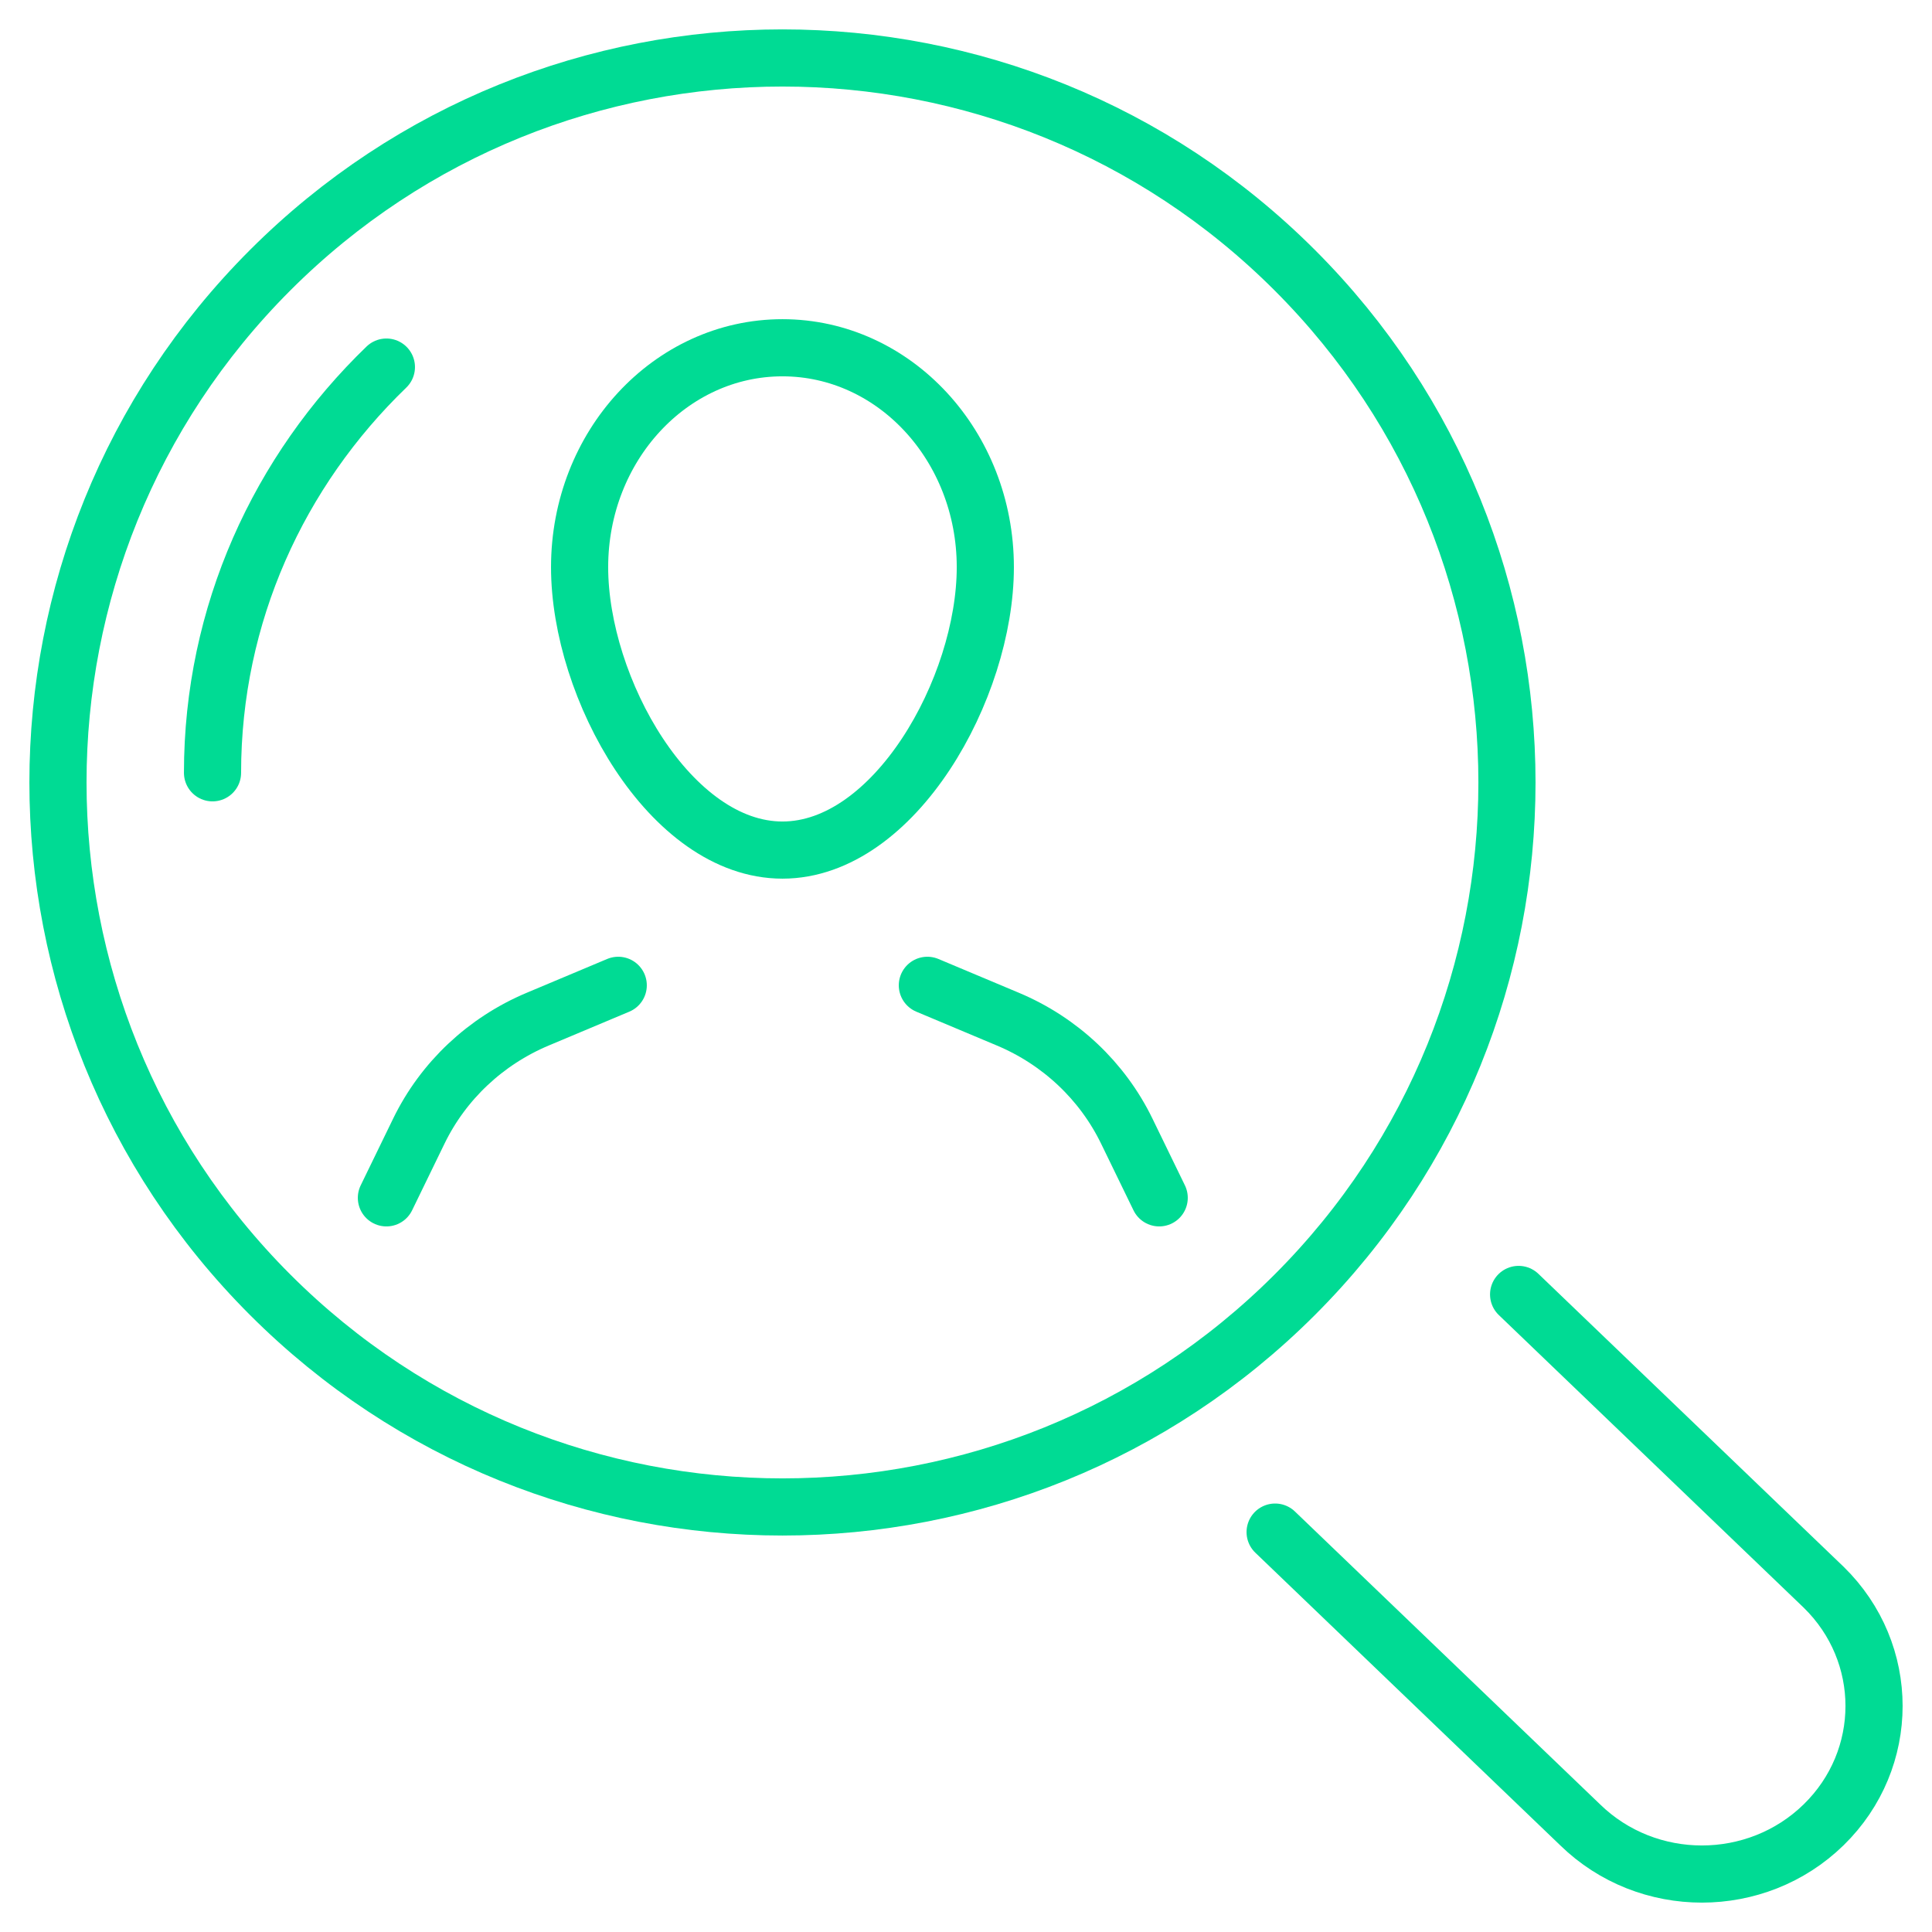 <?xml version="1.0" encoding="UTF-8"?>
<svg xmlns="http://www.w3.org/2000/svg" xmlns:xlink="http://www.w3.org/1999/xlink" width="100px" height="100px" viewBox="0 0 100 100" version="1.1">
  <title>Artboard</title>
  <g id="Artboard" stroke="none" stroke-width="1" fill="none" fill-rule="evenodd" stroke-linecap="round" stroke-linejoin="round">
    <g id="Group-13" transform="translate(3, 3)" stroke="#00DB94" stroke-width="2.958">
      <path d="M64.016,10.984 C49.372,-3.661 25.628,-3.661 10.984,10.984 C-3.661,25.629 -3.661,49.372 10.984,64.017 C25.628,78.661 49.372,78.661 64.016,64.017 C78.661,49.372 78.661,25.629 64.016,10.984 Z" id="Stroke-1"></path>
      <path d="M75.603,64 L91.39,79.152 C94.87,82.548 94.87,88.056 91.39,91.453 C87.91,94.849 82.268,94.849 78.788,91.453 L63,76.301" id="Stroke-3"></path>
      <path d="M17,16 C11.441,21.363 8,28.791 8,37" id="Stroke-5"></path>
      <path d="M48,26.356 C48,20.085 43.299,15 37.5,15 C31.701,15 27,20.085 27,26.356 C27,32.628 31.701,41 37.5,41 C43.299,41 48,32.628 48,26.356 Z" id="Stroke-7"></path>
      <path d="M57,59 L55.323,55.55 C54.059,52.948 51.872,50.887 49.17,49.752 L45,48" id="Stroke-9"></path>
      <path d="M17,59 L18.677,55.55 C19.941,52.948 22.129,50.887 24.83,49.752 L29,48" id="Stroke-11"></path>
    </g>
  </g>
</svg>
